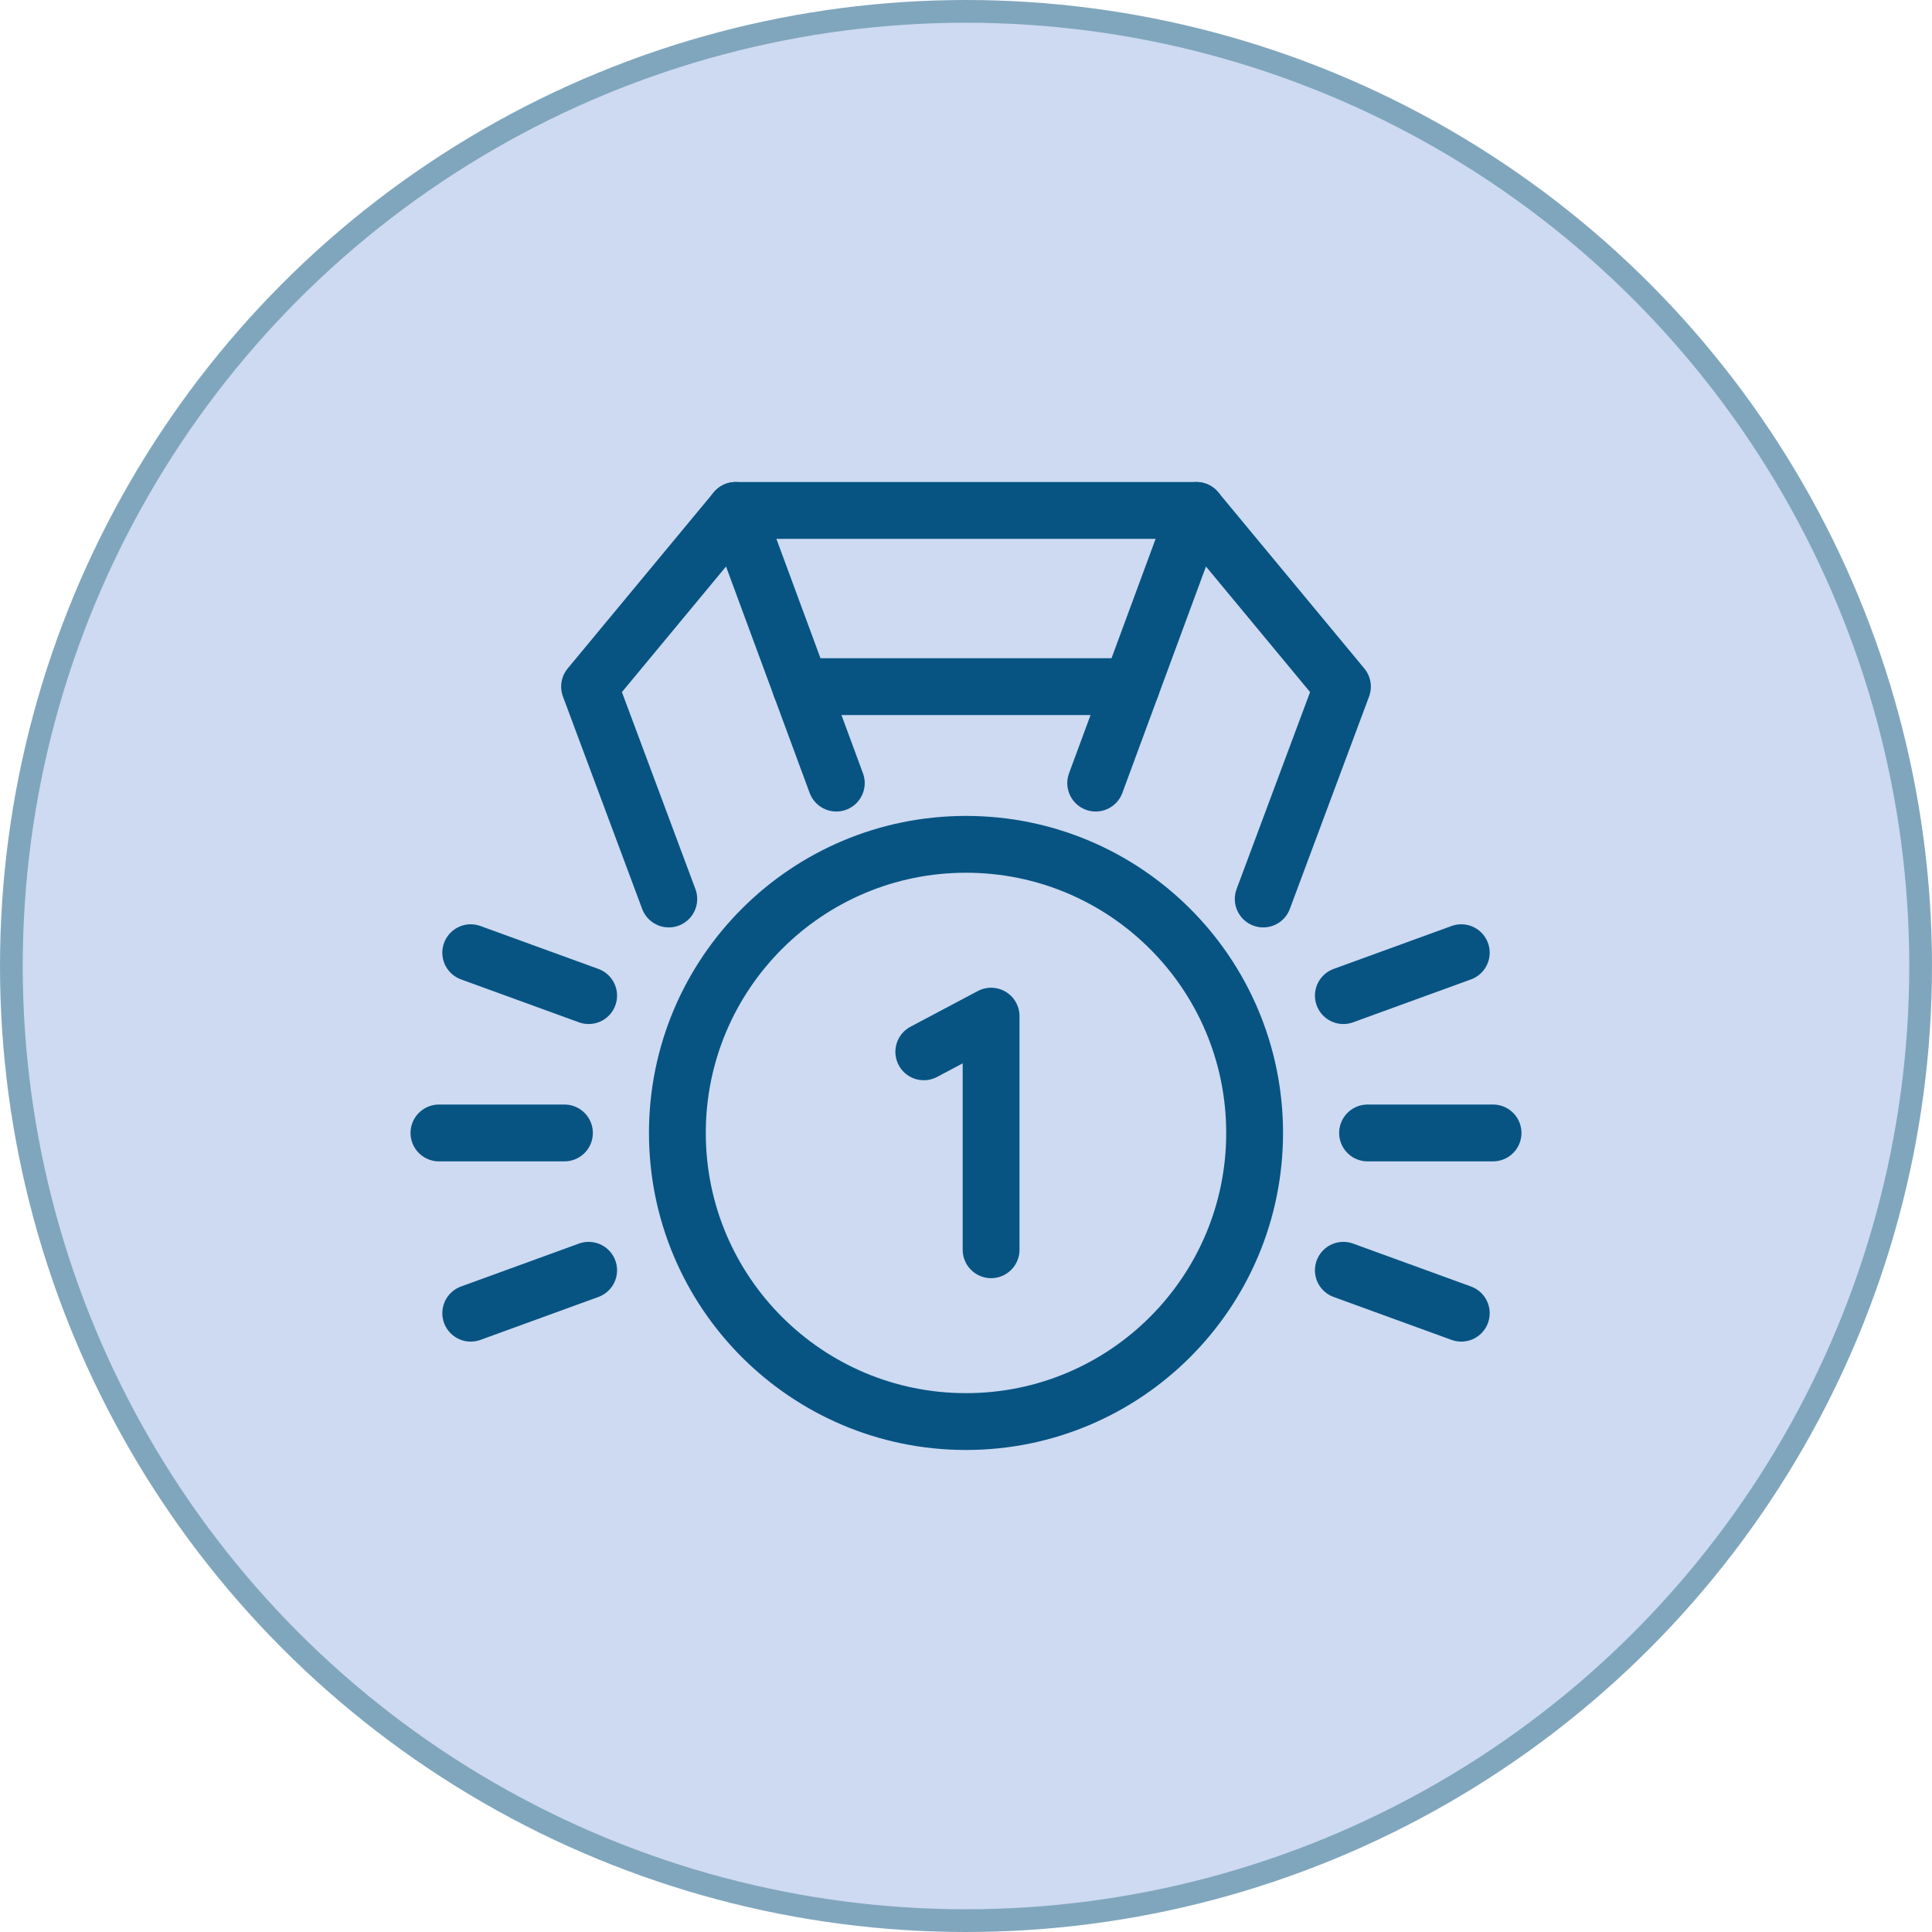 <?xml version="1.0" encoding="UTF-8"?> <svg xmlns="http://www.w3.org/2000/svg" width="85" height="85" viewBox="0 0 85 85" fill="none"> <circle cx="42.5" cy="42.5" r="42" fill="#CDDAF1" stroke="#80A6BD"></circle> <path d="M29.424 39.552L25.938 30.208L32.364 22.457L36.794 34.453" stroke="#075483" stroke-width="2.5" stroke-linecap="round" stroke-linejoin="round"></path> <path d="M55.576 39.552L59.062 30.208L52.636 22.457L48.206 34.453" stroke="#075483" stroke-width="2.5" stroke-linecap="round" stroke-linejoin="round"></path> <path d="M32.364 22.457H52.636" stroke="#075483" stroke-width="2.5" stroke-linecap="round" stroke-linejoin="round"></path> <path d="M35.226 30.208H49.774" stroke="#075483" stroke-width="2.5" stroke-linecap="round" stroke-linejoin="round"></path> <path d="M42.5 62.543C49.513 62.543 55.198 56.858 55.198 49.845C55.198 42.832 49.513 37.147 42.5 37.147C35.487 37.147 29.802 42.832 29.802 49.845C29.802 56.858 35.487 62.543 42.5 62.543Z" stroke="#075483" stroke-width="2.5" stroke-linecap="round" stroke-linejoin="round"></path> <path d="M43.604 54.984V44.706L40.643 46.276" stroke="#075483" stroke-width="2.5" stroke-linecap="round" stroke-linejoin="round"></path> <path d="M24.833 49.845H19.312" stroke="#075483" stroke-width="2.5" stroke-linecap="round" stroke-linejoin="round"></path> <path d="M65.688 49.845H60.167" stroke="#075483" stroke-width="2.5" stroke-linecap="round" stroke-linejoin="round"></path> <path d="M25.898 55.887L20.71 57.775" stroke="#075483" stroke-width="2.5" stroke-linecap="round" stroke-linejoin="round"></path> <path d="M64.29 41.915L59.102 43.803" stroke="#075483" stroke-width="2.5" stroke-linecap="round" stroke-linejoin="round"></path> <path d="M59.102 55.887L64.29 57.775" stroke="#075483" stroke-width="2.5" stroke-linecap="round" stroke-linejoin="round"></path> <path d="M20.71 41.915L25.898 43.803" stroke="#075483" stroke-width="2.5" stroke-linecap="round" stroke-linejoin="round"></path> </svg> 
